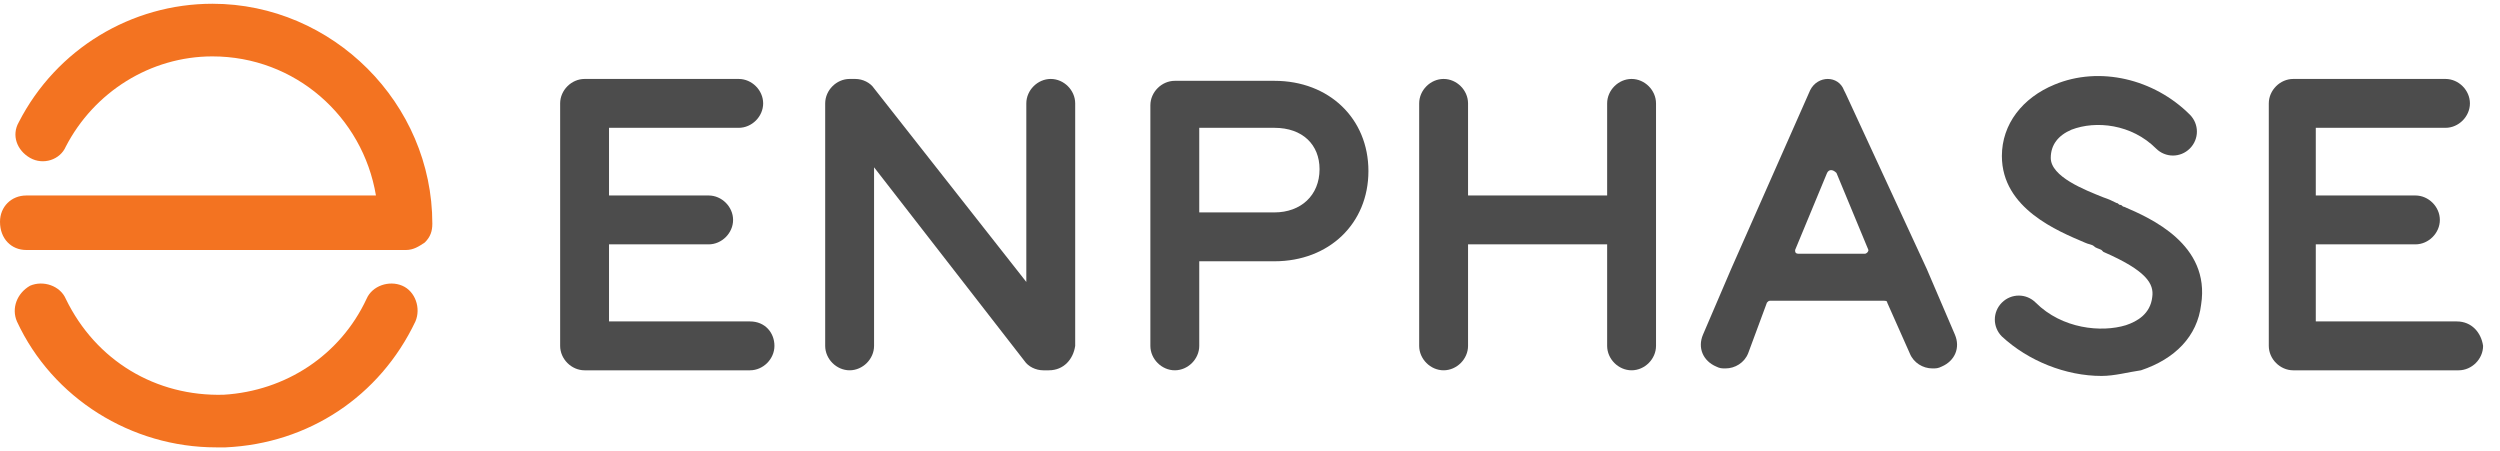 <svg xmlns="http://www.w3.org/2000/svg" xmlns:xlink="http://www.w3.org/1999/xlink" id="Laag_1" x="0px" y="0px" viewBox="0 0 133 24" style="enable-background:new 0 0 133 24;" xml:space="preserve"><style type="text/css">	.st0{fill-rule:evenodd;clip-rule:evenodd;fill:#F37321;}	.st1{fill:#4C4C4C;}	.st2{fill-rule:evenodd;clip-rule:evenodd;fill:#4C4C4C;}</style><path class="st0" d="M1.4,13.3h20.2c0.4,0,0.7-0.2,1-0.4c0.3-0.3,0.4-0.6,0.4-1c0-6.4-5.3-11.7-11.7-11.7C7,0.2,3,2.6,1,6.5 C0.6,7.2,0.9,8,1.6,8.4s1.6,0.1,1.9-0.6C5,4.9,8,3,11.3,3c4.4,0,8,3.2,8.7,7.4H1.4C0.6,10.4,0,11,0,11.8C0,12.7,0.6,13.3,1.4,13.3z  M0.9,17.1c1.9,4.1,6.1,6.7,10.6,6.7l0,0c0.2,0,0.3,0,0.5,0c4.4-0.2,8.2-2.7,10.1-6.7c0.3-0.7,0-1.6-0.7-1.9c-0.7-0.3-1.6,0-1.9,0.7 c-1.4,3-4.3,4.9-7.6,5.1c-3.6,0.1-6.8-1.8-8.4-5.1c-0.3-0.7-1.2-1-1.9-0.7C0.9,15.6,0.6,16.4,0.9,17.1z"></path><path class="st1" d="M111.8,20c-1.9,0-3.9-0.8-5.3-2.1c-0.5-0.5-0.5-1.3,0-1.8s1.3-0.5,1.8,0c1.4,1.4,3.5,1.6,4.8,1.2 c0.6-0.2,1.3-0.6,1.4-1.5c0.1-0.7-0.3-1.4-2.6-2.4l-0.1-0.1c-0.2-0.1-0.3-0.1-0.4-0.2c-0.1-0.1-0.3-0.1-0.5-0.2l0,0 c-1.4-0.6-4.4-1.8-4.4-4.6c0-1.7,1.1-3.1,2.8-3.8c2.4-1,5.3-0.3,7.2,1.6c0.5,0.5,0.5,1.3,0,1.8s-1.3,0.5-1.8,0 c-1.3-1.3-3.2-1.5-4.5-1c-0.7,0.3-1.1,0.8-1.1,1.5c0,1,1.8,1.7,2.8,2.1l0,0c0.3,0.1,0.5,0.2,0.7,0.3c0.1,0,0.1,0.1,0.2,0.1 s0.1,0.1,0.2,0.1l0,0c1.4,0.6,4.6,2,4.1,5.2c-0.2,1.7-1.4,2.9-3.2,3.5C113.2,19.8,112.5,20,111.8,20z"></path><path class="st2" d="M98.2,5l4.3,9.3l0,0l1.5,3.5c0.3,0.7,0,1.4-0.7,1.7c-0.2,0.1-0.3,0.1-0.5,0.1c-0.5,0-1-0.3-1.2-0.8l-1.2-2.7 c0-0.1-0.1-0.1-0.2-0.1h-6c-0.1,0-0.1,0-0.2,0.1L93,18.8c-0.2,0.5-0.7,0.8-1.2,0.8c-0.2,0-0.3,0-0.5-0.1c-0.7-0.3-1-1-0.7-1.7 l1.5-3.5l0,0l0,0l4.2-9.5c0.4-0.8,1.5-0.8,1.8,0L98.2,5z M96.7,3.8 M97.2,9.2l-1.7,4.1c0,0.1,0,0.2,0.2,0.2h3.5 c0.1,0,0.2-0.1,0.2-0.2l-1.7-4.1C97.5,9,97.3,9,97.2,9.2z"></path><path class="st1" d="M39.9,17.1h-7.5V13h5.3c0.7,0,1.3-0.6,1.3-1.3s-0.6-1.3-1.3-1.3h-5.3V6.8h6.9c0.7,0,1.3-0.6,1.3-1.3 S40,4.2,39.3,4.2h-8.2c-0.7,0-1.3,0.6-1.3,1.3v12.9c0,0.7,0.6,1.3,1.3,1.3h8.8c0.7,0,1.3-0.6,1.3-1.3S40.7,17.1,39.9,17.1z"></path><path class="st1" d="M130.7,17.1h-7.5V13h5.3c0.7,0,1.3-0.6,1.3-1.3s-0.6-1.3-1.3-1.3h-5.3V6.8h6.9c0.7,0,1.3-0.6,1.3-1.3 s-0.6-1.3-1.3-1.3H122c-0.7,0-1.3,0.6-1.3,1.3v12.9c0,0.7,0.6,1.3,1.3,1.3h8.8c0.7,0,1.3-0.6,1.3-1.3 C132,17.7,131.5,17.1,130.7,17.1z"></path><path class="st1" d="M55.8,19.7h-0.3c-0.4,0-0.8-0.2-1-0.5l-8-10.3v9.5c0,0.7-0.6,1.3-1.3,1.3s-1.3-0.6-1.3-1.3V5.5 c0-0.7,0.6-1.3,1.3-1.3h0.3c0.4,0,0.8,0.2,1,0.5L54.6,15V5.5c0-0.7,0.6-1.3,1.3-1.3s1.3,0.6,1.3,1.3v12.9 C57.1,19.1,56.6,19.7,55.8,19.7z"></path><path class="st1" d="M85.5,5.5c0-0.7,0.6-1.3,1.3-1.3c0.7,0,1.3,0.6,1.3,1.3v12.9c0,0.7-0.6,1.3-1.3,1.3c-0.7,0-1.3-0.6-1.3-1.3V13 h-7.4v5.4c0,0.7-0.6,1.3-1.3,1.3c-0.7,0-1.3-0.6-1.3-1.3V5.5c0-0.7,0.6-1.3,1.3-1.3c0.7,0,1.3,0.6,1.3,1.3v4.9h7.4V5.5z"></path><path class="st2" d="M61.2,18.4c0,0.7,0.6,1.3,1.3,1.3s1.3-0.6,1.3-1.3v-4.5h4c2.9,0,5-2,5-4.8s-2.1-4.8-5-4.8h-5.3 c-0.7,0-1.3,0.6-1.3,1.3L61.2,18.4z M67.8,11.3h-4V6.8h4c1.5,0,2.4,0.9,2.4,2.2C70.2,10.4,69.2,11.3,67.8,11.3z"></path></svg>